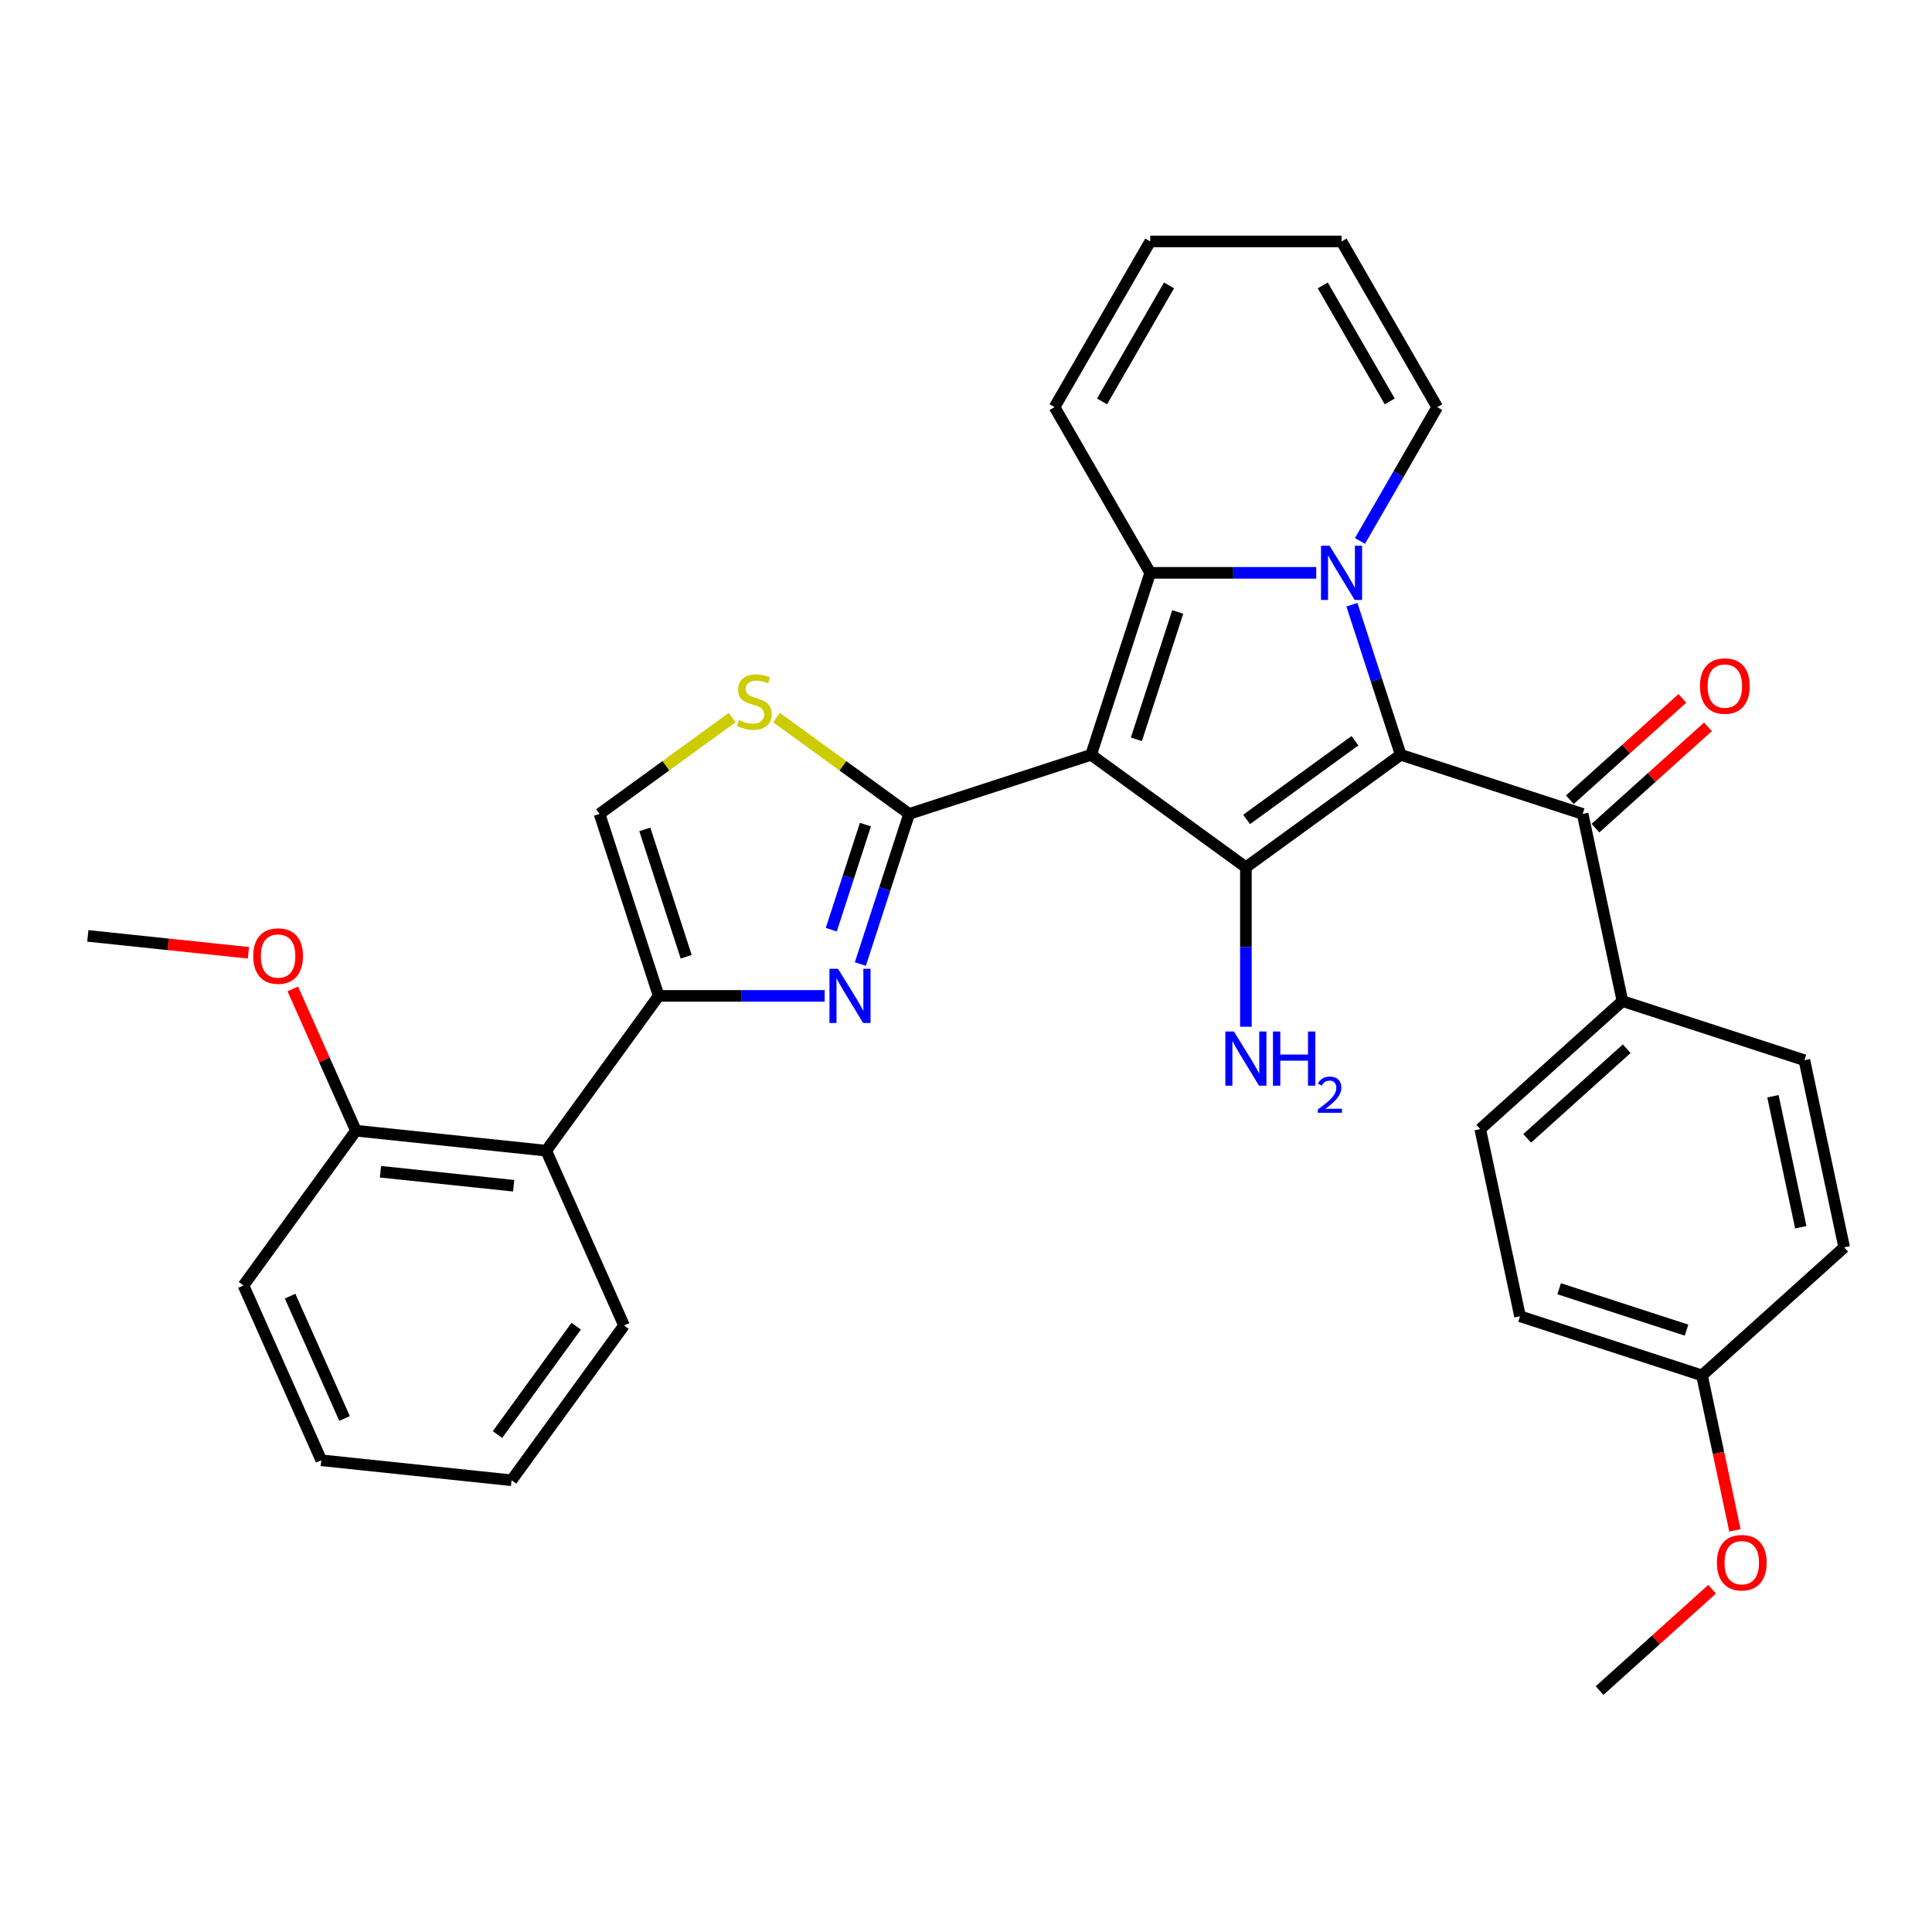 <?xml version='1.0' encoding='iso-8859-1'?>
<svg version='1.1' baseProfile='full'
              xmlns='http://www.w3.org/2000/svg'
                      xmlns:rdkit='http://www.rdkit.org/xml'
                      xmlns:xlink='http://www.w3.org/1999/xlink'
                  xml:space='preserve'
width='1000px' height='1000px' viewBox='0 0 1000 1000'>
<!-- END OF HEADER -->
<rect style='opacity:1.0;fill:#FFFFFF;stroke:none' width='1000' height='1000' x='0' y='0'> </rect>
<path class='bond-2' d='M 564.752,390.685 L 595.355,296.498' style='fill:none;fill-rule:evenodd;stroke:#000000;stroke-width:6px;stroke-linecap:butt;stroke-linejoin:miter;stroke-opacity:1' />
<path class='bond-2' d='M 588.179,382.678 L 609.602,316.747' style='fill:none;fill-rule:evenodd;stroke:#000000;stroke-width:6px;stroke-linecap:butt;stroke-linejoin:miter;stroke-opacity:1' />
<path class='bond-3' d='M 564.752,390.685 L 644.872,448.896' style='fill:none;fill-rule:evenodd;stroke:#000000;stroke-width:6px;stroke-linecap:butt;stroke-linejoin:miter;stroke-opacity:1' />
<path class='bond-4' d='M 564.752,390.685 L 470.565,421.288' style='fill:none;fill-rule:evenodd;stroke:#000000;stroke-width:6px;stroke-linecap:butt;stroke-linejoin:miter;stroke-opacity:1' />
<path class='bond-0' d='M 724.992,390.685 L 644.872,448.896' style='fill:none;fill-rule:evenodd;stroke:#000000;stroke-width:6px;stroke-linecap:butt;stroke-linejoin:miter;stroke-opacity:1' />
<path class='bond-0' d='M 701.331,383.393 L 645.248,424.14' style='fill:none;fill-rule:evenodd;stroke:#000000;stroke-width:6px;stroke-linecap:butt;stroke-linejoin:miter;stroke-opacity:1' />
<path class='bond-7' d='M 724.992,390.685 L 819.178,421.288' style='fill:none;fill-rule:evenodd;stroke:#000000;stroke-width:6px;stroke-linecap:butt;stroke-linejoin:miter;stroke-opacity:1' />
<path class='bond-32' d='M 724.992,390.685 L 712.37,351.841' style='fill:none;fill-rule:evenodd;stroke:#000000;stroke-width:6px;stroke-linecap:butt;stroke-linejoin:miter;stroke-opacity:1' />
<path class='bond-32' d='M 712.37,351.841 L 699.749,312.997' style='fill:none;fill-rule:evenodd;stroke:#0000FF;stroke-width:6px;stroke-linecap:butt;stroke-linejoin:miter;stroke-opacity:1' />
<path class='bond-1' d='M 681.276,296.498 L 638.316,296.498' style='fill:none;fill-rule:evenodd;stroke:#0000FF;stroke-width:6px;stroke-linecap:butt;stroke-linejoin:miter;stroke-opacity:1' />
<path class='bond-1' d='M 638.316,296.498 L 595.355,296.498' style='fill:none;fill-rule:evenodd;stroke:#000000;stroke-width:6px;stroke-linecap:butt;stroke-linejoin:miter;stroke-opacity:1' />
<path class='bond-11' d='M 703.914,279.999 L 723.91,245.366' style='fill:none;fill-rule:evenodd;stroke:#0000FF;stroke-width:6px;stroke-linecap:butt;stroke-linejoin:miter;stroke-opacity:1' />
<path class='bond-11' d='M 723.91,245.366 L 743.905,210.733' style='fill:none;fill-rule:evenodd;stroke:#000000;stroke-width:6px;stroke-linecap:butt;stroke-linejoin:miter;stroke-opacity:1' />
<path class='bond-12' d='M 595.355,296.498 L 545.838,210.733' style='fill:none;fill-rule:evenodd;stroke:#000000;stroke-width:6px;stroke-linecap:butt;stroke-linejoin:miter;stroke-opacity:1' />
<path class='bond-14' d='M 644.872,448.896 L 644.872,490.163' style='fill:none;fill-rule:evenodd;stroke:#000000;stroke-width:6px;stroke-linecap:butt;stroke-linejoin:miter;stroke-opacity:1' />
<path class='bond-14' d='M 644.872,490.163 L 644.872,531.43' style='fill:none;fill-rule:evenodd;stroke:#0000FF;stroke-width:6px;stroke-linecap:butt;stroke-linejoin:miter;stroke-opacity:1' />
<path class='bond-5' d='M 470.565,421.288 L 457.944,460.132' style='fill:none;fill-rule:evenodd;stroke:#000000;stroke-width:6px;stroke-linecap:butt;stroke-linejoin:miter;stroke-opacity:1' />
<path class='bond-5' d='M 457.944,460.132 L 445.323,498.976' style='fill:none;fill-rule:evenodd;stroke:#0000FF;stroke-width:6px;stroke-linecap:butt;stroke-linejoin:miter;stroke-opacity:1' />
<path class='bond-5' d='M 447.941,426.821 L 439.107,454.011' style='fill:none;fill-rule:evenodd;stroke:#000000;stroke-width:6px;stroke-linecap:butt;stroke-linejoin:miter;stroke-opacity:1' />
<path class='bond-5' d='M 439.107,454.011 L 430.272,481.202' style='fill:none;fill-rule:evenodd;stroke:#0000FF;stroke-width:6px;stroke-linecap:butt;stroke-linejoin:miter;stroke-opacity:1' />
<path class='bond-8' d='M 470.565,421.288 L 436.239,396.349' style='fill:none;fill-rule:evenodd;stroke:#000000;stroke-width:6px;stroke-linecap:butt;stroke-linejoin:miter;stroke-opacity:1' />
<path class='bond-8' d='M 436.239,396.349 L 401.913,371.41' style='fill:none;fill-rule:evenodd;stroke:#CCCC00;stroke-width:6px;stroke-linecap:butt;stroke-linejoin:miter;stroke-opacity:1' />
<path class='bond-6' d='M 426.85,515.475 L 383.889,515.475' style='fill:none;fill-rule:evenodd;stroke:#0000FF;stroke-width:6px;stroke-linecap:butt;stroke-linejoin:miter;stroke-opacity:1' />
<path class='bond-6' d='M 383.889,515.475 L 340.928,515.475' style='fill:none;fill-rule:evenodd;stroke:#000000;stroke-width:6px;stroke-linecap:butt;stroke-linejoin:miter;stroke-opacity:1' />
<path class='bond-10' d='M 340.928,515.475 L 282.718,595.595' style='fill:none;fill-rule:evenodd;stroke:#000000;stroke-width:6px;stroke-linecap:butt;stroke-linejoin:miter;stroke-opacity:1' />
<path class='bond-33' d='M 340.928,515.475 L 310.325,421.288' style='fill:none;fill-rule:evenodd;stroke:#000000;stroke-width:6px;stroke-linecap:butt;stroke-linejoin:miter;stroke-opacity:1' />
<path class='bond-33' d='M 355.175,495.226 L 333.753,429.296' style='fill:none;fill-rule:evenodd;stroke:#000000;stroke-width:6px;stroke-linecap:butt;stroke-linejoin:miter;stroke-opacity:1' />
<path class='bond-13' d='M 819.178,421.288 L 839.769,518.158' style='fill:none;fill-rule:evenodd;stroke:#000000;stroke-width:6px;stroke-linecap:butt;stroke-linejoin:miter;stroke-opacity:1' />
<path class='bond-15' d='M 825.805,428.648 L 854.928,402.425' style='fill:none;fill-rule:evenodd;stroke:#000000;stroke-width:6px;stroke-linecap:butt;stroke-linejoin:miter;stroke-opacity:1' />
<path class='bond-15' d='M 854.928,402.425 L 884.051,376.203' style='fill:none;fill-rule:evenodd;stroke:#FF0000;stroke-width:6px;stroke-linecap:butt;stroke-linejoin:miter;stroke-opacity:1' />
<path class='bond-15' d='M 812.552,413.929 L 841.675,387.706' style='fill:none;fill-rule:evenodd;stroke:#000000;stroke-width:6px;stroke-linecap:butt;stroke-linejoin:miter;stroke-opacity:1' />
<path class='bond-15' d='M 841.675,387.706 L 870.798,361.483' style='fill:none;fill-rule:evenodd;stroke:#FF0000;stroke-width:6px;stroke-linecap:butt;stroke-linejoin:miter;stroke-opacity:1' />
<path class='bond-9' d='M 378.977,371.41 L 344.651,396.349' style='fill:none;fill-rule:evenodd;stroke:#CCCC00;stroke-width:6px;stroke-linecap:butt;stroke-linejoin:miter;stroke-opacity:1' />
<path class='bond-9' d='M 344.651,396.349 L 310.325,421.288' style='fill:none;fill-rule:evenodd;stroke:#000000;stroke-width:6px;stroke-linecap:butt;stroke-linejoin:miter;stroke-opacity:1' />
<path class='bond-16' d='M 282.718,595.595 L 184.226,585.243' style='fill:none;fill-rule:evenodd;stroke:#000000;stroke-width:6px;stroke-linecap:butt;stroke-linejoin:miter;stroke-opacity:1' />
<path class='bond-16' d='M 265.874,613.74 L 196.93,606.494' style='fill:none;fill-rule:evenodd;stroke:#000000;stroke-width:6px;stroke-linecap:butt;stroke-linejoin:miter;stroke-opacity:1' />
<path class='bond-25' d='M 282.718,595.595 L 322.998,686.067' style='fill:none;fill-rule:evenodd;stroke:#000000;stroke-width:6px;stroke-linecap:butt;stroke-linejoin:miter;stroke-opacity:1' />
<path class='bond-34' d='M 743.905,210.733 L 694.388,124.967' style='fill:none;fill-rule:evenodd;stroke:#000000;stroke-width:6px;stroke-linecap:butt;stroke-linejoin:miter;stroke-opacity:1' />
<path class='bond-34' d='M 719.325,207.771 L 684.663,147.735' style='fill:none;fill-rule:evenodd;stroke:#000000;stroke-width:6px;stroke-linecap:butt;stroke-linejoin:miter;stroke-opacity:1' />
<path class='bond-18' d='M 545.838,210.733 L 595.355,124.967' style='fill:none;fill-rule:evenodd;stroke:#000000;stroke-width:6px;stroke-linecap:butt;stroke-linejoin:miter;stroke-opacity:1' />
<path class='bond-18' d='M 570.419,207.771 L 605.08,147.735' style='fill:none;fill-rule:evenodd;stroke:#000000;stroke-width:6px;stroke-linecap:butt;stroke-linejoin:miter;stroke-opacity:1' />
<path class='bond-19' d='M 839.769,518.158 L 766.172,584.424' style='fill:none;fill-rule:evenodd;stroke:#000000;stroke-width:6px;stroke-linecap:butt;stroke-linejoin:miter;stroke-opacity:1' />
<path class='bond-19' d='M 841.982,542.817 L 790.465,589.204' style='fill:none;fill-rule:evenodd;stroke:#000000;stroke-width:6px;stroke-linecap:butt;stroke-linejoin:miter;stroke-opacity:1' />
<path class='bond-20' d='M 839.769,518.158 L 933.955,548.761' style='fill:none;fill-rule:evenodd;stroke:#000000;stroke-width:6px;stroke-linecap:butt;stroke-linejoin:miter;stroke-opacity:1' />
<path class='bond-24' d='M 184.226,585.243 L 167.891,548.554' style='fill:none;fill-rule:evenodd;stroke:#000000;stroke-width:6px;stroke-linecap:butt;stroke-linejoin:miter;stroke-opacity:1' />
<path class='bond-24' d='M 167.891,548.554 L 151.556,511.864' style='fill:none;fill-rule:evenodd;stroke:#FF0000;stroke-width:6px;stroke-linecap:butt;stroke-linejoin:miter;stroke-opacity:1' />
<path class='bond-27' d='M 184.226,585.243 L 126.016,665.363' style='fill:none;fill-rule:evenodd;stroke:#000000;stroke-width:6px;stroke-linecap:butt;stroke-linejoin:miter;stroke-opacity:1' />
<path class='bond-17' d='M 694.388,124.967 L 595.355,124.967' style='fill:none;fill-rule:evenodd;stroke:#000000;stroke-width:6px;stroke-linecap:butt;stroke-linejoin:miter;stroke-opacity:1' />
<path class='bond-23' d='M 766.172,584.424 L 786.762,681.294' style='fill:none;fill-rule:evenodd;stroke:#000000;stroke-width:6px;stroke-linecap:butt;stroke-linejoin:miter;stroke-opacity:1' />
<path class='bond-22' d='M 933.955,548.761 L 954.545,645.63' style='fill:none;fill-rule:evenodd;stroke:#000000;stroke-width:6px;stroke-linecap:butt;stroke-linejoin:miter;stroke-opacity:1' />
<path class='bond-22' d='M 917.67,567.409 L 932.083,635.218' style='fill:none;fill-rule:evenodd;stroke:#000000;stroke-width:6px;stroke-linecap:butt;stroke-linejoin:miter;stroke-opacity:1' />
<path class='bond-21' d='M 880.949,711.897 L 954.545,645.63' style='fill:none;fill-rule:evenodd;stroke:#000000;stroke-width:6px;stroke-linecap:butt;stroke-linejoin:miter;stroke-opacity:1' />
<path class='bond-26' d='M 880.949,711.897 L 889.474,752.003' style='fill:none;fill-rule:evenodd;stroke:#000000;stroke-width:6px;stroke-linecap:butt;stroke-linejoin:miter;stroke-opacity:1' />
<path class='bond-26' d='M 889.474,752.003 L 897.999,792.109' style='fill:none;fill-rule:evenodd;stroke:#FF0000;stroke-width:6px;stroke-linecap:butt;stroke-linejoin:miter;stroke-opacity:1' />
<path class='bond-35' d='M 880.949,711.897 L 786.762,681.294' style='fill:none;fill-rule:evenodd;stroke:#000000;stroke-width:6px;stroke-linecap:butt;stroke-linejoin:miter;stroke-opacity:1' />
<path class='bond-35' d='M 872.942,688.469 L 807.011,667.047' style='fill:none;fill-rule:evenodd;stroke:#000000;stroke-width:6px;stroke-linecap:butt;stroke-linejoin:miter;stroke-opacity:1' />
<path class='bond-28' d='M 128.596,493.158 L 87.025,488.789' style='fill:none;fill-rule:evenodd;stroke:#FF0000;stroke-width:6px;stroke-linecap:butt;stroke-linejoin:miter;stroke-opacity:1' />
<path class='bond-28' d='M 87.025,488.789 L 45.455,484.419' style='fill:none;fill-rule:evenodd;stroke:#000000;stroke-width:6px;stroke-linecap:butt;stroke-linejoin:miter;stroke-opacity:1' />
<path class='bond-30' d='M 322.998,686.067 L 264.788,766.187' style='fill:none;fill-rule:evenodd;stroke:#000000;stroke-width:6px;stroke-linecap:butt;stroke-linejoin:miter;stroke-opacity:1' />
<path class='bond-30' d='M 298.243,686.442 L 257.495,742.526' style='fill:none;fill-rule:evenodd;stroke:#000000;stroke-width:6px;stroke-linecap:butt;stroke-linejoin:miter;stroke-opacity:1' />
<path class='bond-29' d='M 886.189,822.588 L 857.066,848.811' style='fill:none;fill-rule:evenodd;stroke:#FF0000;stroke-width:6px;stroke-linecap:butt;stroke-linejoin:miter;stroke-opacity:1' />
<path class='bond-29' d='M 857.066,848.811 L 827.943,875.033' style='fill:none;fill-rule:evenodd;stroke:#000000;stroke-width:6px;stroke-linecap:butt;stroke-linejoin:miter;stroke-opacity:1' />
<path class='bond-36' d='M 126.016,665.363 L 166.296,755.835' style='fill:none;fill-rule:evenodd;stroke:#000000;stroke-width:6px;stroke-linecap:butt;stroke-linejoin:miter;stroke-opacity:1' />
<path class='bond-36' d='M 150.152,670.878 L 178.349,734.208' style='fill:none;fill-rule:evenodd;stroke:#000000;stroke-width:6px;stroke-linecap:butt;stroke-linejoin:miter;stroke-opacity:1' />
<path class='bond-31' d='M 264.788,766.187 L 166.296,755.835' style='fill:none;fill-rule:evenodd;stroke:#000000;stroke-width:6px;stroke-linecap:butt;stroke-linejoin:miter;stroke-opacity:1' />
<path  class='atom-2' d='M 688.189 282.475
L 697.379 297.33
Q 698.29 298.796, 699.756 301.45
Q 701.222 304.104, 701.301 304.263
L 701.301 282.475
L 705.025 282.475
L 705.025 310.522
L 701.182 310.522
L 691.318 294.28
Q 690.17 292.379, 688.942 290.2
Q 687.753 288.021, 687.397 287.348
L 687.397 310.522
L 683.752 310.522
L 683.752 282.475
L 688.189 282.475
' fill='#0000FF'/>
<path  class='atom-6' d='M 433.762 501.452
L 442.953 516.307
Q 443.864 517.772, 445.33 520.427
Q 446.795 523.081, 446.874 523.239
L 446.874 501.452
L 450.598 501.452
L 450.598 529.498
L 446.756 529.498
L 436.892 513.256
Q 435.743 511.355, 434.515 509.176
Q 433.327 506.998, 432.97 506.324
L 432.97 529.498
L 429.326 529.498
L 429.326 501.452
L 433.762 501.452
' fill='#0000FF'/>
<path  class='atom-9' d='M 382.522 372.704
Q 382.839 372.823, 384.146 373.377
Q 385.454 373.932, 386.88 374.288
Q 388.346 374.605, 389.772 374.605
Q 392.426 374.605, 393.971 373.337
Q 395.516 372.03, 395.516 369.772
Q 395.516 368.227, 394.723 367.277
Q 393.971 366.326, 392.782 365.811
Q 391.594 365.296, 389.613 364.702
Q 387.117 363.949, 385.612 363.236
Q 384.146 362.523, 383.077 361.018
Q 382.047 359.512, 382.047 356.977
Q 382.047 353.452, 384.424 351.273
Q 386.84 349.094, 391.594 349.094
Q 394.842 349.094, 398.526 350.639
L 397.615 353.689
Q 394.248 352.303, 391.713 352.303
Q 388.979 352.303, 387.474 353.452
Q 385.969 354.561, 386.008 356.502
Q 386.008 358.007, 386.761 358.918
Q 387.553 359.829, 388.662 360.344
Q 389.811 360.859, 391.713 361.453
Q 394.248 362.246, 395.753 363.038
Q 397.259 363.83, 398.328 365.454
Q 399.437 367.039, 399.437 369.772
Q 399.437 373.654, 396.823 375.754
Q 394.248 377.814, 389.93 377.814
Q 387.434 377.814, 385.533 377.259
Q 383.671 376.744, 381.453 375.833
L 382.522 372.704
' fill='#CCCC00'/>
<path  class='atom-15' d='M 638.672 533.906
L 647.862 548.761
Q 648.774 550.227, 650.239 552.881
Q 651.705 555.535, 651.784 555.694
L 651.784 533.906
L 655.508 533.906
L 655.508 561.953
L 651.665 561.953
L 641.802 545.711
Q 640.653 543.81, 639.425 541.631
Q 638.236 539.452, 637.88 538.779
L 637.88 561.953
L 634.235 561.953
L 634.235 533.906
L 638.672 533.906
' fill='#0000FF'/>
<path  class='atom-15' d='M 658.875 533.906
L 662.678 533.906
L 662.678 545.83
L 677.018 545.83
L 677.018 533.906
L 680.821 533.906
L 680.821 561.953
L 677.018 561.953
L 677.018 548.999
L 662.678 548.999
L 662.678 561.953
L 658.875 561.953
L 658.875 533.906
' fill='#0000FF'/>
<path  class='atom-15' d='M 682.18 560.969
Q 682.86 559.217, 684.481 558.249
Q 686.102 557.256, 688.351 557.256
Q 691.148 557.256, 692.717 558.772
Q 694.285 560.289, 694.285 562.982
Q 694.285 565.727, 692.246 568.289
Q 690.233 570.851, 686.05 573.884
L 694.599 573.884
L 694.599 575.976
L 682.128 575.976
L 682.128 574.224
Q 685.579 571.766, 687.619 569.936
Q 689.684 568.106, 690.677 566.459
Q 691.671 564.812, 691.671 563.112
Q 691.671 561.335, 690.782 560.341
Q 689.893 559.348, 688.351 559.348
Q 686.86 559.348, 685.867 559.949
Q 684.873 560.55, 684.167 561.884
L 682.18 560.969
' fill='#0000FF'/>
<path  class='atom-16' d='M 879.9 355.101
Q 879.9 348.367, 883.228 344.603
Q 886.555 340.84, 892.775 340.84
Q 898.994 340.84, 902.321 344.603
Q 905.649 348.367, 905.649 355.101
Q 905.649 361.914, 902.282 365.797
Q 898.915 369.639, 892.775 369.639
Q 886.595 369.639, 883.228 365.797
Q 879.9 361.954, 879.9 355.101
M 892.775 366.47
Q 897.053 366.47, 899.35 363.618
Q 901.688 360.726, 901.688 355.101
Q 901.688 349.595, 899.35 346.822
Q 897.053 344.009, 892.775 344.009
Q 888.496 344.009, 886.159 346.782
Q 883.862 349.555, 883.862 355.101
Q 883.862 360.766, 886.159 363.618
Q 888.496 366.47, 892.775 366.47
' fill='#FF0000'/>
<path  class='atom-25' d='M 131.071 494.85
Q 131.071 488.116, 134.399 484.353
Q 137.726 480.59, 143.946 480.59
Q 150.165 480.59, 153.493 484.353
Q 156.82 488.116, 156.82 494.85
Q 156.82 501.664, 153.453 505.546
Q 150.086 509.389, 143.946 509.389
Q 137.766 509.389, 134.399 505.546
Q 131.071 501.704, 131.071 494.85
M 143.946 506.219
Q 148.224 506.219, 150.522 503.367
Q 152.859 500.475, 152.859 494.85
Q 152.859 489.344, 150.522 486.571
Q 148.224 483.759, 143.946 483.759
Q 139.667 483.759, 137.33 486.532
Q 135.033 489.304, 135.033 494.85
Q 135.033 500.515, 137.33 503.367
Q 139.667 506.219, 143.946 506.219
' fill='#FF0000'/>
<path  class='atom-27' d='M 888.665 808.846
Q 888.665 802.111, 891.992 798.348
Q 895.32 794.585, 901.539 794.585
Q 907.759 794.585, 911.086 798.348
Q 914.414 802.111, 914.414 808.846
Q 914.414 815.659, 911.047 819.541
Q 907.679 823.384, 901.539 823.384
Q 895.36 823.384, 891.992 819.541
Q 888.665 815.699, 888.665 808.846
M 901.539 820.215
Q 905.818 820.215, 908.115 817.363
Q 910.452 814.471, 910.452 808.846
Q 910.452 803.34, 908.115 800.567
Q 905.818 797.754, 901.539 797.754
Q 897.261 797.754, 894.924 800.527
Q 892.626 803.3, 892.626 808.846
Q 892.626 814.511, 894.924 817.363
Q 897.261 820.215, 901.539 820.215
' fill='#FF0000'/>
</svg>
